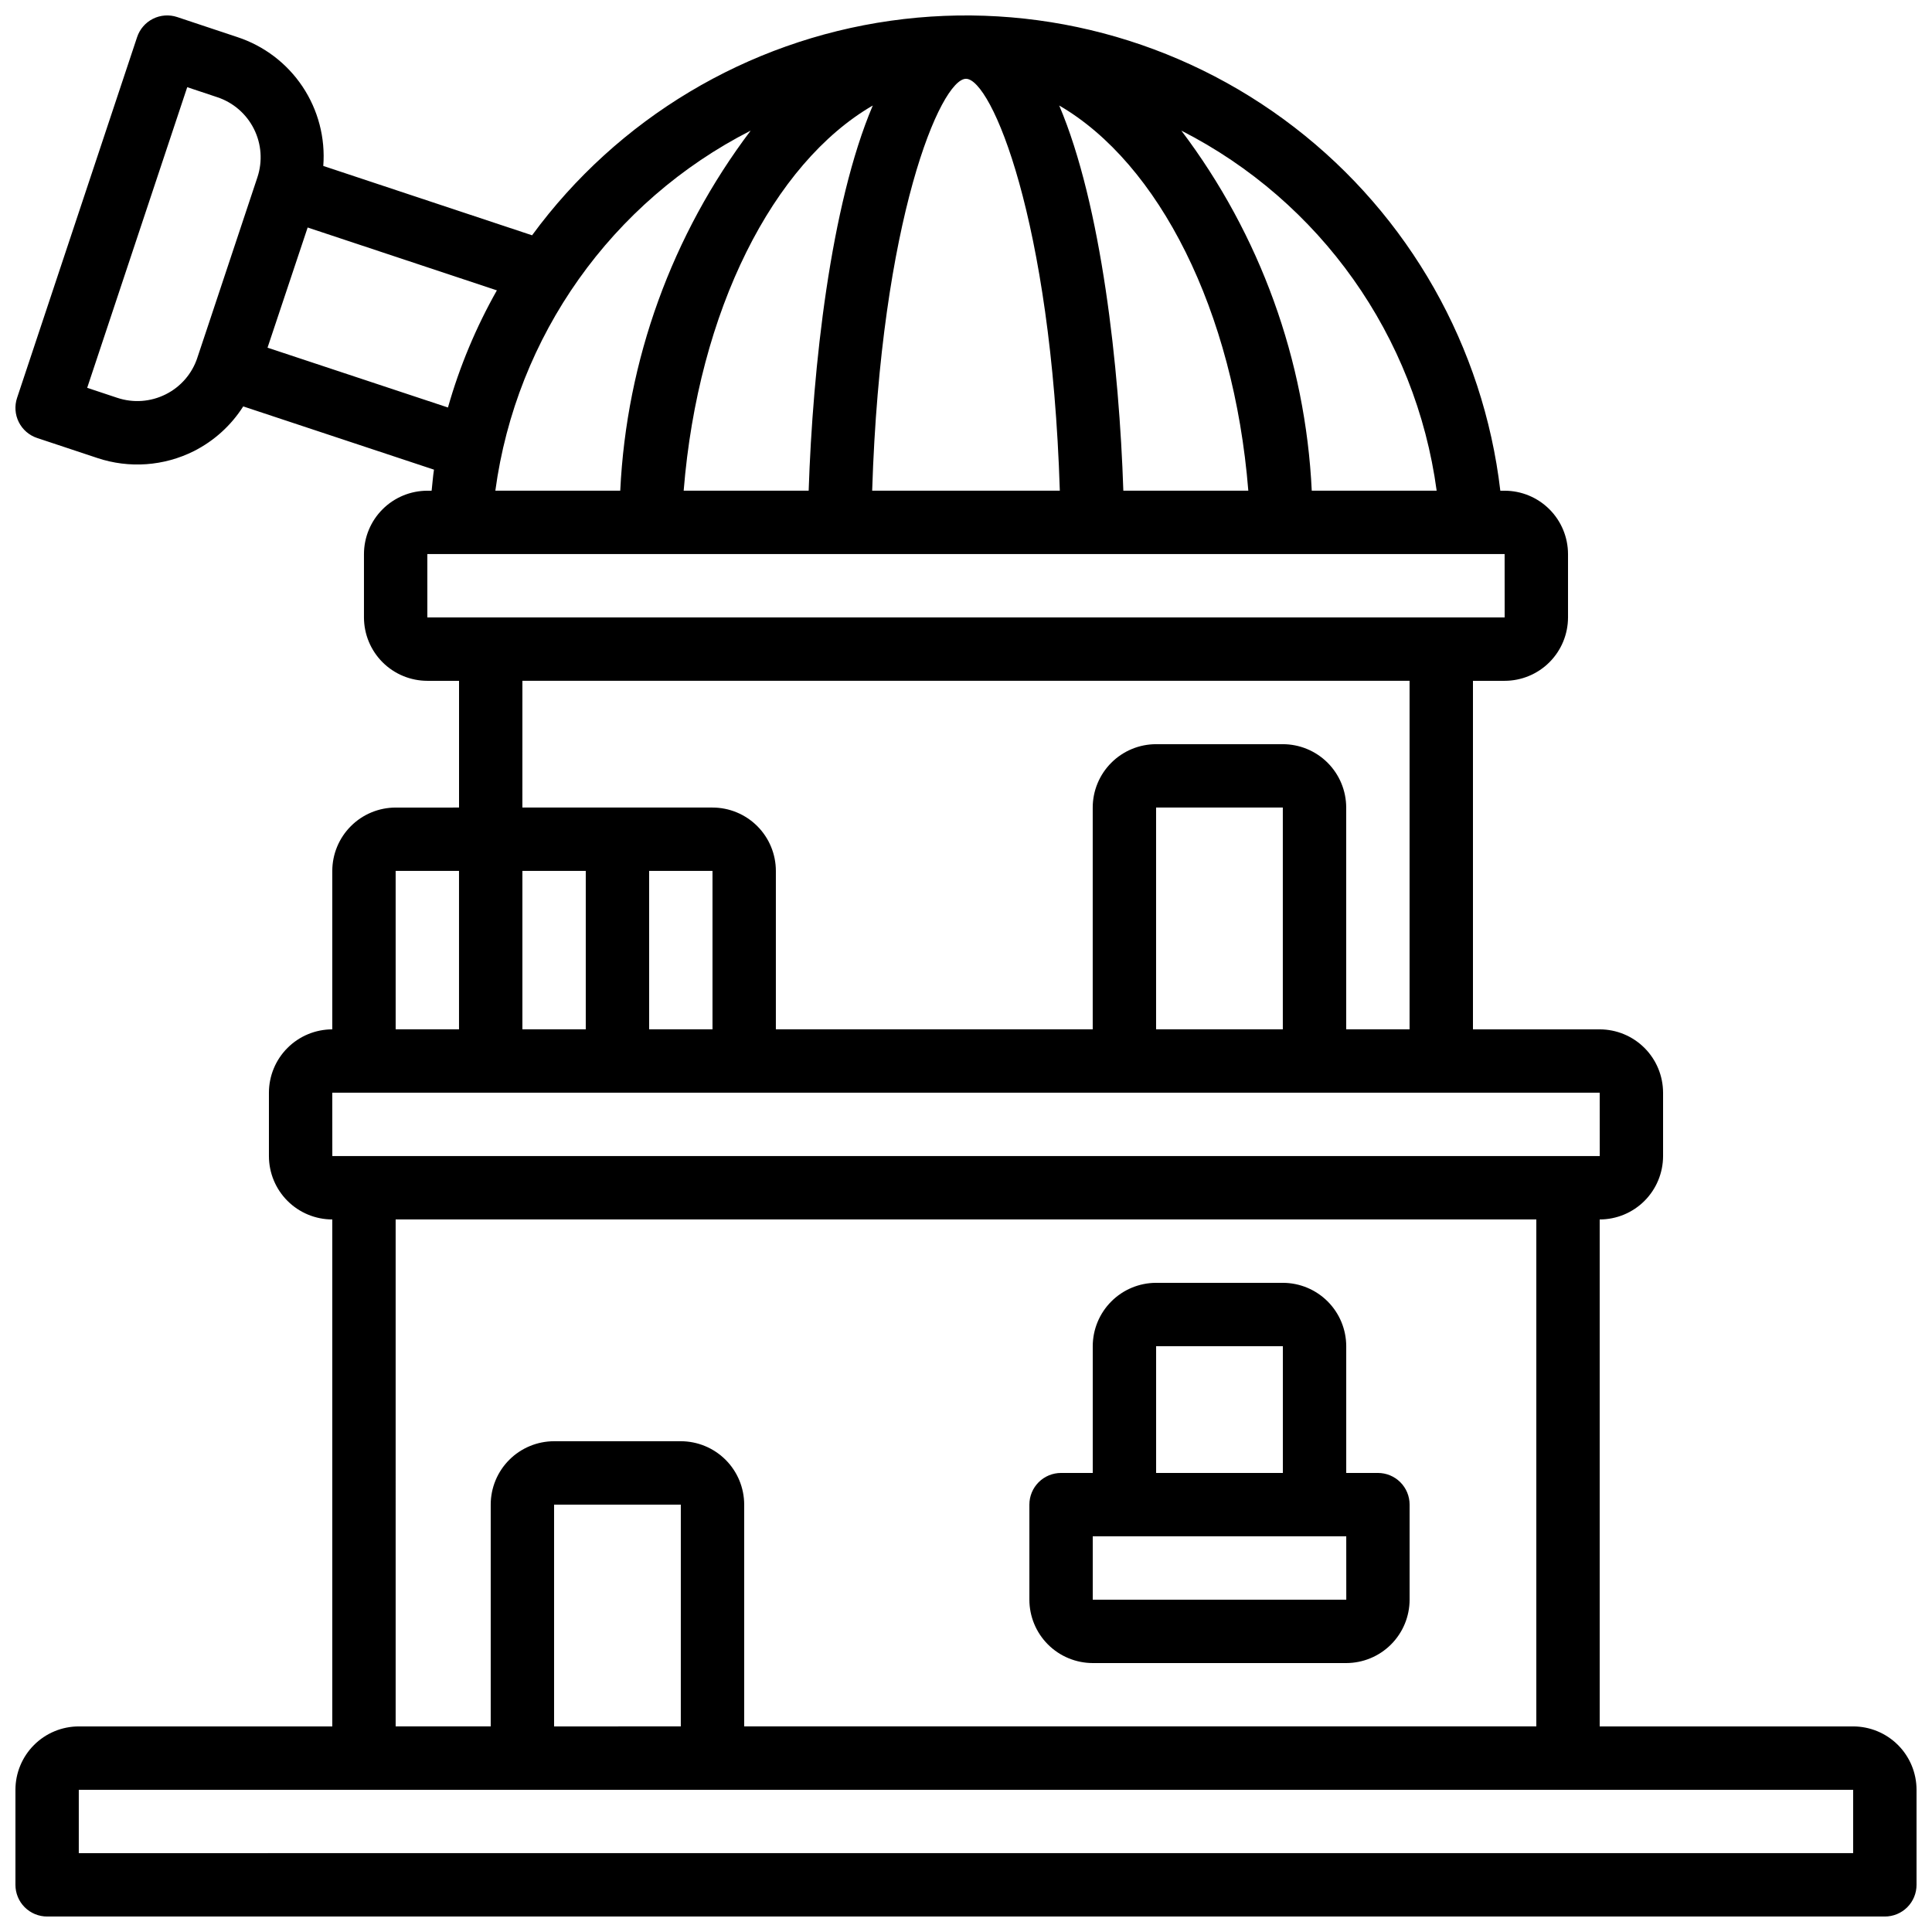 <?xml version="1.0" encoding="UTF-8"?>
<!-- Uploaded to: ICON Repo, www.iconrepo.com, Generator: ICON Repo Mixer Tools -->
<svg width="800px" height="800px" version="1.1" viewBox="144 144 512 512" xmlns="http://www.w3.org/2000/svg">
 <defs>
  <clipPath id="a">
   <path d="m148.09 148.09h503.81v503.81h-503.81z"/>
  </clipPath>
 </defs>
 <g clip-path="url(#a)">
  <path d="m635.11 601.52h-67.176v-134.35c4.453-0.004 8.723-1.773 11.871-4.922 3.148-3.148 4.918-7.418 4.926-11.871v-16.793c-0.008-4.453-1.777-8.723-4.926-11.871-3.148-3.148-7.418-4.918-11.871-4.922h-33.586v-92.367h8.398c4.449-0.004 8.719-1.773 11.867-4.922 3.148-3.148 4.918-7.418 4.926-11.871v-16.793c-0.008-4.453-1.777-8.723-4.926-11.871-3.148-3.148-7.418-4.918-11.867-4.922h-1.145c-4.481-38.145-24.156-72.863-54.578-96.309-30.418-23.441-69.008-33.621-107.04-28.234-38.023 5.387-72.266 25.883-94.98 56.852l-55.332-18.379c0.574-7.422-1.359-14.82-5.492-21.016-4.129-6.191-10.223-10.816-17.297-13.137l-15.93-5.305c-2.117-0.703-4.422-0.539-6.414 0.461-1.992 0.996-3.504 2.746-4.207 4.863l-31.812 95.609c-0.703 2.113-0.539 4.422 0.461 6.414 0.996 1.988 2.742 3.504 4.859 4.207l15.938 5.297h-0.004c8.449 2.828 17.68 2.168 25.641-1.836 5.328-2.703 9.836-6.789 13.043-11.832l50.551 16.762c-0.289 1.832-0.402 3.723-0.621 5.578l-1.137 0.004c-4.453 0.004-8.723 1.773-11.871 4.922-3.148 3.148-4.918 7.418-4.926 11.871v16.793c0.008 4.453 1.777 8.723 4.926 11.871 3.148 3.148 7.418 4.918 11.871 4.922h8.398v33.586l-16.797 0.004c-4.453 0.004-8.723 1.773-11.867 4.922-3.148 3.148-4.922 7.418-4.926 11.871v41.984c-4.453 0.004-8.723 1.773-11.871 4.922-3.148 3.148-4.918 7.418-4.922 11.871v16.793c0.004 4.453 1.773 8.723 4.922 11.871 3.148 3.148 7.418 4.918 11.871 4.922v134.35h-67.176c-4.453 0.004-8.719 1.773-11.867 4.922-3.148 3.148-4.922 7.418-4.926 11.871v25.191c0 2.227 0.883 4.363 2.457 5.938 1.578 1.574 3.711 2.457 5.941 2.457h487.02c2.227 0 4.363-0.883 5.938-2.457 1.574-1.574 2.457-3.711 2.457-5.938v-25.191c-0.004-4.453-1.773-8.723-4.922-11.871-3.148-3.148-7.418-4.918-11.871-4.922zm-110.38-327.48h-33.102c-1.648-34.562-13.695-67.82-34.559-95.422 36.84 18.781 62.125 54.441 67.66 95.422zm-199.55 0c3.84-47.789 23.734-86.777 50.117-102.08-11.227 26.406-15.914 69.508-16.992 102.08zm74.82-109.16c6.699 0 22.598 37.18 24.863 109.16h-49.73c2.269-71.98 18.168-109.16 24.867-109.16zm41.695 109.16c-1.078-32.574-5.769-75.672-16.992-102.08 26.379 15.305 46.273 54.289 50.113 102.08zm-98.762-95.422c-20.867 27.602-32.914 60.859-34.562 95.422h-33.102c5.535-40.98 30.82-76.641 67.664-95.422zm-155.04 69.895c-3.984 1.996-8.594 2.324-12.82 0.91h-0.004l-7.965-2.648 26.512-79.672 7.965 2.656c4.227 1.402 7.723 4.43 9.715 8.414 1.996 3.981 2.324 8.59 0.918 12.816l-13.258 39.844-2.66 7.969-0.004 0.027c-1.398 4.219-4.422 7.703-8.398 9.684zm27.004-12.375 10.633-31.848 50.152 16.66h-0.004c-5.539 9.797-9.895 20.219-12.965 31.043zm42.352 54.695h285.49l0.012 16.793h-285.5zm25.191 33.586h235.11v92.367h-16.793v-58.777c-0.008-4.453-1.777-8.723-4.926-11.871-3.148-3.148-7.418-4.918-11.871-4.922h-33.586c-4.453 0.004-8.719 1.773-11.867 4.922-3.148 3.148-4.922 7.418-4.926 11.871v58.777h-83.969v-41.984c-0.004-4.453-1.777-8.723-4.926-11.871-3.148-3.148-7.414-4.918-11.867-4.922h-50.383zm201.52 92.367h-33.586v-58.777h33.586zm-201.52 0v-41.984h16.793v41.984zm33.586-41.984h16.793v41.984h-16.789zm-67.176 0h16.793v41.984h-16.789zm-16.793 58.777h335.88l0.012 16.793h-335.88zm16.793 33.586h302.29v134.35h-209.92v-58.777c-0.008-4.453-1.777-8.723-4.926-11.871s-7.418-4.918-11.871-4.926h-33.586c-4.453 0.008-8.723 1.777-11.871 4.926s-4.918 7.418-4.922 11.871v58.777h-25.191zm75.57 134.35-33.582 0.004v-58.777h33.586zm310.68 33.586-470.22 0.004v-16.793h470.22z"/>
 </g>
 <path d="m433.59 584.73h67.176c4.449-0.008 8.719-1.777 11.867-4.926 3.148-3.148 4.922-7.418 4.926-11.871v-25.188c0-2.231-0.883-4.363-2.461-5.941-1.574-1.574-3.711-2.457-5.938-2.457h-8.395v-33.586c-0.008-4.453-1.777-8.723-4.926-11.871-3.148-3.148-7.418-4.918-11.871-4.926h-33.586c-4.453 0.008-8.719 1.777-11.867 4.926-3.148 3.148-4.922 7.418-4.926 11.871v33.586h-8.398c-2.227 0-4.363 0.883-5.938 2.457-1.574 1.578-2.457 3.711-2.457 5.941v25.191-0.004c0.004 4.453 1.773 8.723 4.922 11.871 3.148 3.148 7.418 4.918 11.871 4.926zm16.793-83.969h33.586v33.586h-33.586zm-16.793 50.383h67.18l0.008 16.793-67.188-0.004z"/>
</svg>